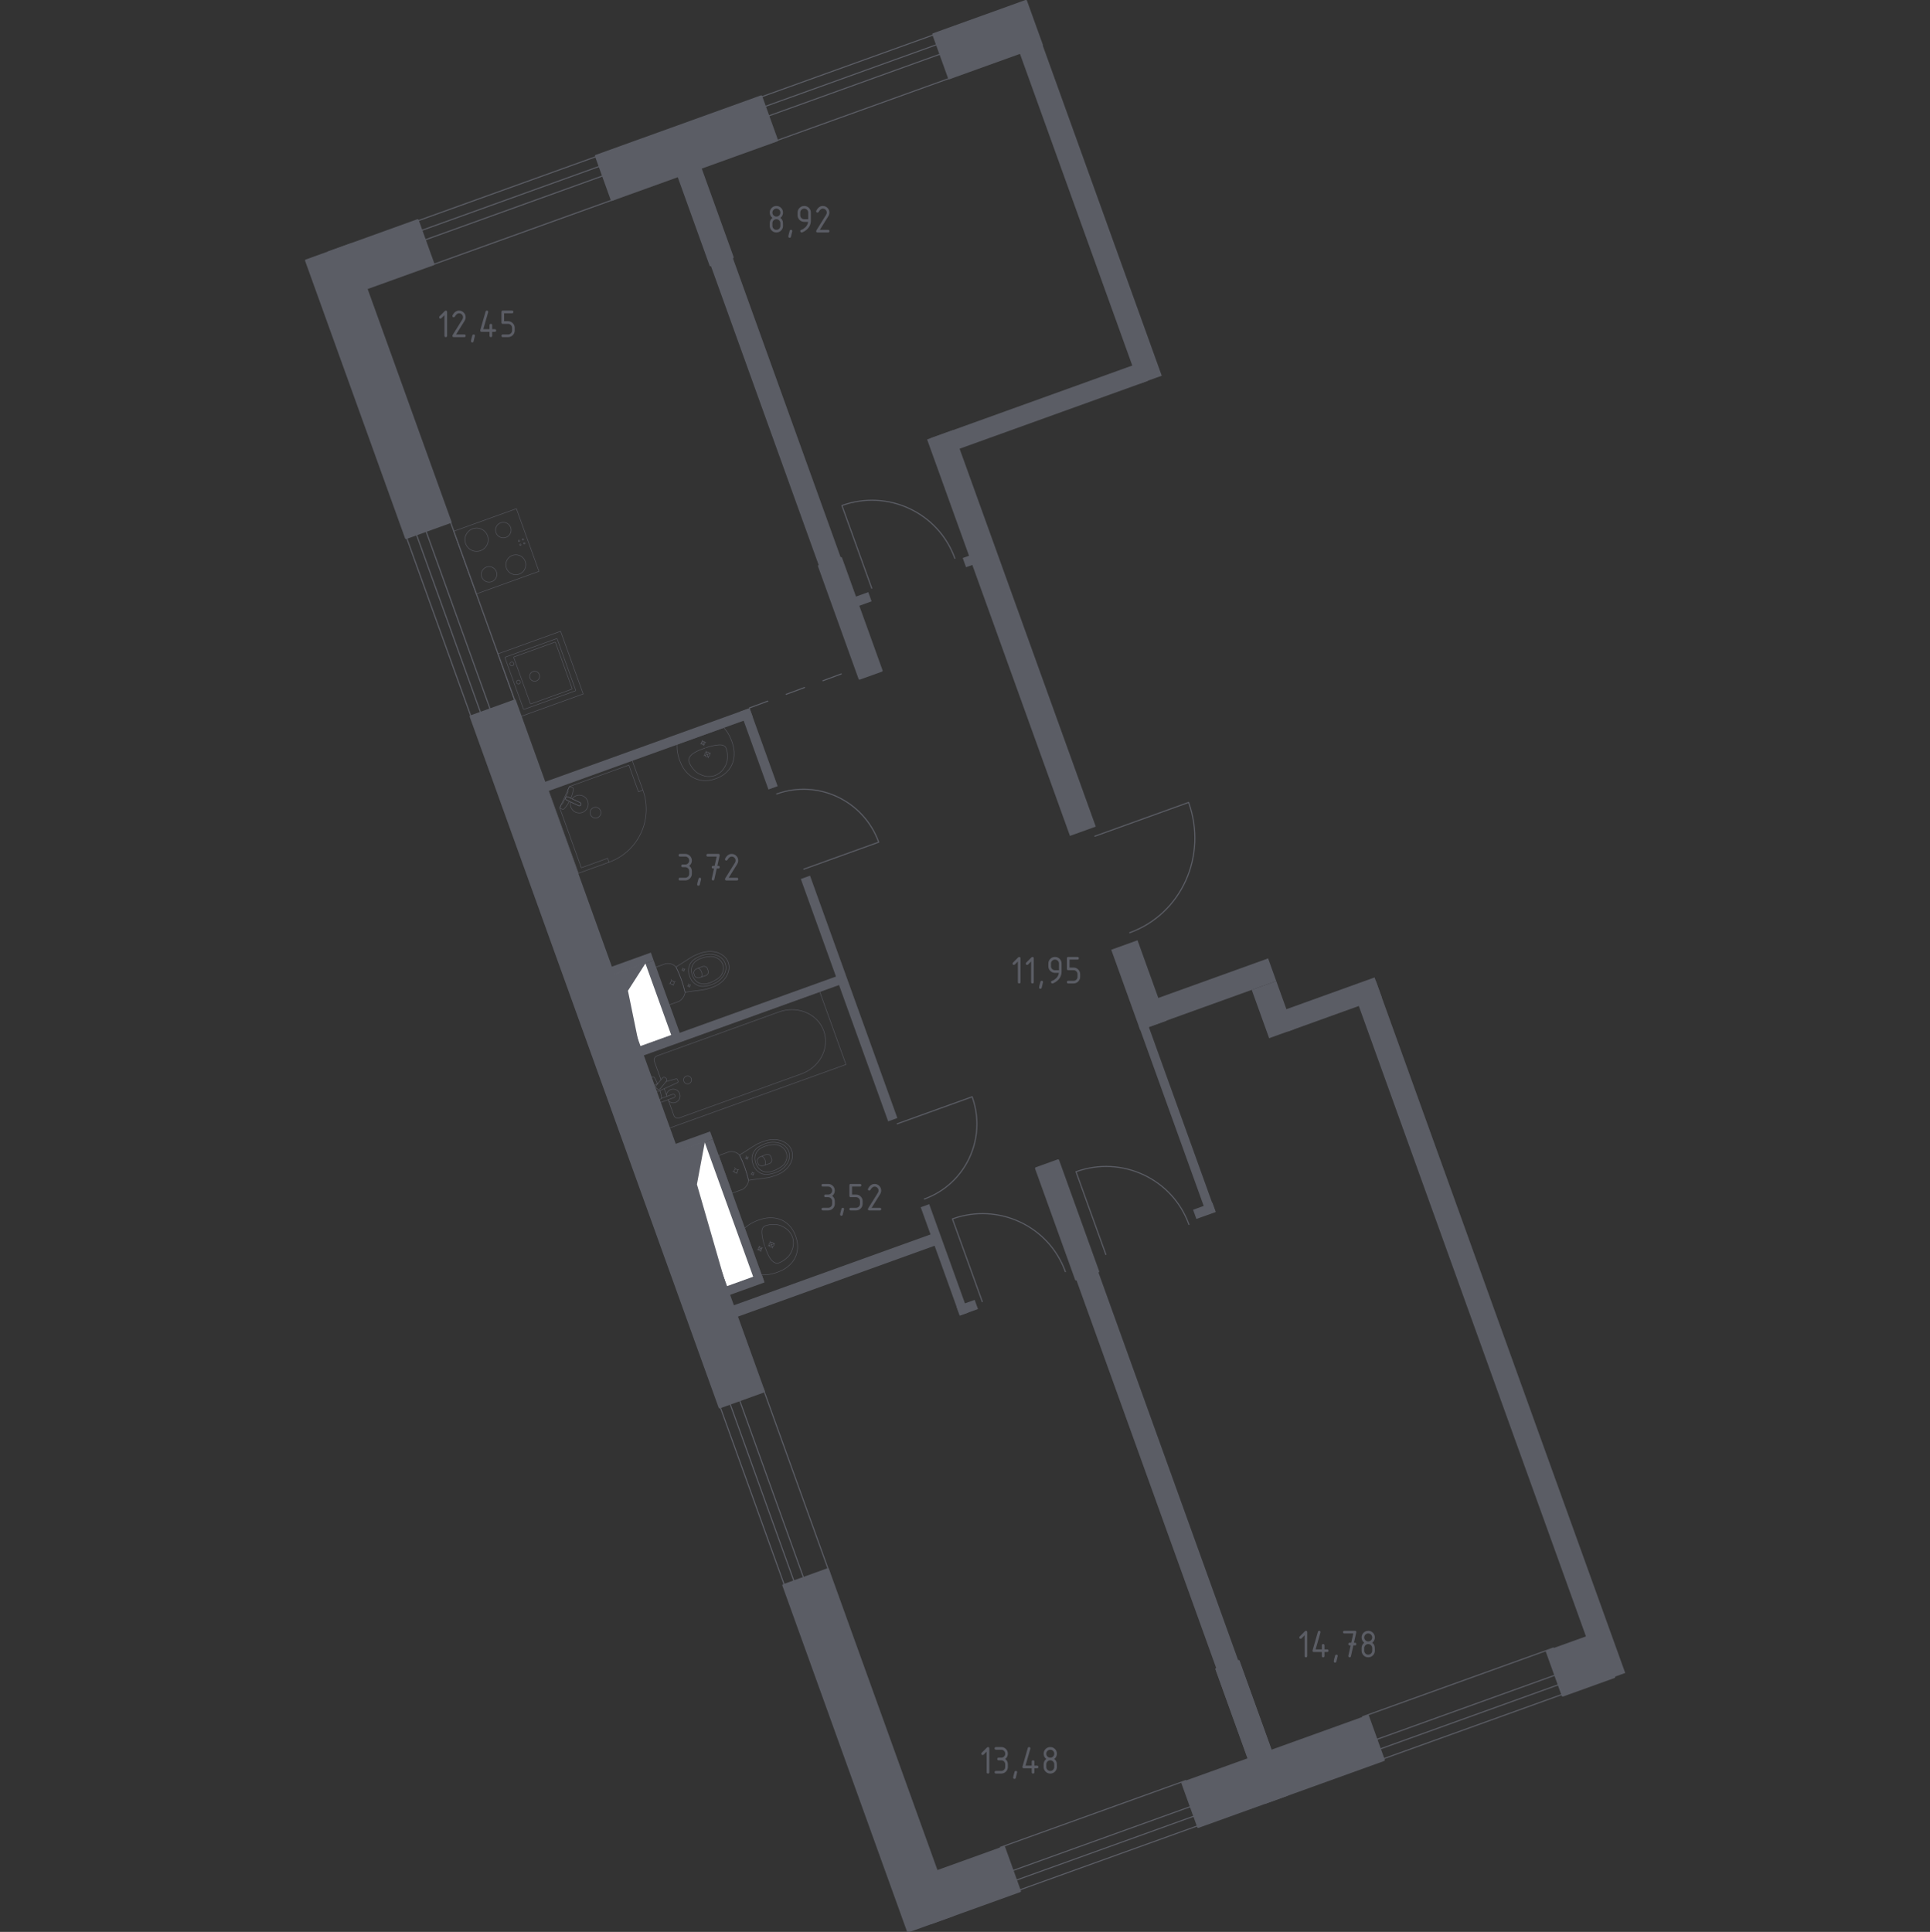 <?xml version="1.0" encoding="iso-8859-1"?>
<!-- Generator: Adobe Illustrator 27.0.0, SVG Export Plug-In . SVG Version: 6.00 Build 0)  -->
<svg version="1.1" xmlns="http://www.w3.org/2000/svg" xmlns:xlink="http://www.w3.org/1999/xlink" x="0px" y="0px"
	 viewBox="0 0 1000 1001.137" style="enable-background:new 0 0 1000 1001.137;" xml:space="preserve">
<rect x="0" y="0" width="1000" height="1001.137" fill="#333333" stroke="none"/>
<g id="&#x446;&#x432;&#x435;&#x442;_&#x43F;&#x43E;&#x43C;&#x435;&#x449;&#x435;&#x43D;&#x438;&#x439;">
</g>
<g id="&#x43E;&#x43A;&#x43D;&#x430;_x2C__&#x434;&#x432;&#x435;&#x440;&#x438;">
	<g>
		
			<rect x="517.677" y="939.912" transform="matrix(-0.941 0.339 -0.339 -0.941 1424.712 1644.418)" style="fill:none;stroke:#5B5D65;stroke-width:0.568;stroke-linecap:round;stroke-linejoin:round;stroke-miterlimit:10;" width="102.034" height="13.528"/>
		
			<rect x="522.668" y="957.839" transform="matrix(-0.941 0.339 -0.339 -0.941 1439.093 1669.597)" style="fill:none;stroke:#5B5D65;stroke-width:0.568;stroke-linecap:round;stroke-linejoin:round;stroke-miterlimit:10;" width="102.034" height="5.367"/>
	</g>
	<g>
		
			<rect x="354.919" y="762.674" transform="matrix(-0.339 -0.941 0.941 -0.339 -180.261 1412.239)" style="fill:none;stroke:#5B5D65;stroke-width:0.568;stroke-linecap:round;stroke-linejoin:round;stroke-miterlimit:10;" width="102.034" height="13.528"/>
		
			<rect x="341.073" y="771.745" transform="matrix(-0.339 -0.941 0.941 -0.339 -203.496 1405.896)" style="fill:none;stroke:#5B5D65;stroke-width:0.568;stroke-linecap:round;stroke-linejoin:round;stroke-miterlimit:10;" width="102.034" height="5.367"/>
	</g>
	<g>
		
			<rect x="192.871" y="313.079" transform="matrix(-0.339 -0.941 0.941 -0.339 25.698 657.74)" style="fill:none;stroke:#5B5D65;stroke-width:0.568;stroke-linecap:round;stroke-linejoin:round;stroke-miterlimit:10;" width="102.034" height="13.528"/>
		
			<rect x="179.025" y="322.15" transform="matrix(-0.339 -0.941 0.941 -0.339 2.462 651.397)" style="fill:none;stroke:#5B5D65;stroke-width:0.568;stroke-linecap:round;stroke-linejoin:round;stroke-miterlimit:10;" width="102.034" height="5.367"/>
	</g>
	<g>
		
			<rect x="705.288" y="871.737" transform="matrix(-0.941 0.339 -0.339 -0.941 1768.657 1447.972)" style="fill:none;stroke:#5B5D65;stroke-width:0.568;stroke-linecap:round;stroke-linejoin:round;stroke-miterlimit:10;" width="105.083" height="13.528"/>
		
			<rect x="710.278" y="889.664" transform="matrix(-0.941 0.339 -0.339 -0.941 1783.038 1473.15)" style="fill:none;stroke:#5B5D65;stroke-width:0.568;stroke-linecap:round;stroke-linejoin:round;stroke-miterlimit:10;" width="105.083" height="5.367"/>
	</g>
	<g>
		
			<rect x="216.977" y="107.393" transform="matrix(0.941 -0.339 0.339 0.941 -22.805 97.698)" style="fill:none;stroke:#5B5D65;stroke-width:0.568;stroke-linecap:round;stroke-linejoin:round;stroke-miterlimit:10;" width="102.396" height="13.431"/>
		
			<rect x="212.023" y="97.698" transform="matrix(0.941 -0.339 0.339 0.941 -18.437 95.204)" style="fill:none;stroke:#5B5D65;stroke-width:0.568;stroke-linecap:round;stroke-linejoin:round;stroke-miterlimit:10;" width="102.396" height="5.328"/>
	</g>
	<g>
		
			<rect x="391.08" y="44.542" transform="matrix(0.941 -0.339 0.339 0.941 8.823 153.012)" style="fill:none;stroke:#5B5D65;stroke-width:0.568;stroke-linecap:round;stroke-linejoin:round;stroke-miterlimit:10;" width="102.396" height="13.431"/>
		
			<rect x="386.125" y="34.847" transform="matrix(0.941 -0.339 0.339 0.941 13.191 150.518)" style="fill:none;stroke:#5B5D65;stroke-width:0.568;stroke-linecap:round;stroke-linejoin:round;stroke-miterlimit:10;" width="102.396" height="5.328"/>
	</g>
	<path style="fill:none;stroke:#5B5D65;stroke-width:0.568;stroke-linecap:round;stroke-linejoin:round;stroke-miterlimit:10;" d="
		M402.423,411.443c21.432-7.725,45.094,3.47,52.851,24.989l-38.802,13.987"/>
	<path style="fill:none;stroke:#5B5D65;stroke-width:0.568;stroke-linecap:round;stroke-linejoin:round;stroke-miterlimit:10;" d="
		M478.947,621.349c21.432-7.725,32.51-31.443,24.753-52.962l-38.802,13.986"/>
	<path style="fill:none;stroke:#5B5D65;stroke-width:0.568;stroke-linecap:round;stroke-linejoin:round;stroke-miterlimit:10;" d="
		M494.735,289.315c-8.535-23.678-34.738-35.917-58.512-27.348l15.452,42.869"/>
	<path style="fill:none;stroke:#5B5D65;stroke-width:0.568;stroke-linecap:round;stroke-linejoin:round;stroke-miterlimit:10;" d="
		M552.007,659.012c-8.535-23.678-34.738-35.917-58.512-27.347l15.452,42.869"/>
	<path style="fill:none;stroke:#5B5D65;stroke-width:0.568;stroke-linecap:round;stroke-linejoin:round;stroke-miterlimit:10;" d="
		M616.035,634.561c-8.535-23.678-34.738-35.917-58.512-27.347l15.452,42.869"/>
	<path style="fill:none;stroke:#5B5D65;stroke-width:0.568;stroke-linecap:round;stroke-linejoin:round;stroke-miterlimit:10;" d="
		M585.345,483.353c26.812-9.664,40.466-39.903,30.511-67.522l-48.543,17.497"/>
</g>
<g id="&#x43F;&#x435;&#x440;&#x435;&#x433;&#x43E;&#x440;&#x43E;&#x434;&#x43A;&#x438;">
	
		<rect x="593.578" y="654.404" transform="matrix(0.941 -0.339 0.339 0.941 -222.794 248.466)" style="fill:#5B5D65;" width="12.083" height="214.761"/>
	
		<rect x="587.161" y="508.664" transform="matrix(0.941 -0.339 0.339 0.941 -137.619 242.175)" style="fill:#5B5D65;" width="74.086" height="12.473"/>
	
		<rect x="765.063" y="499.24" transform="matrix(0.941 -0.339 0.339 0.941 -188.162 302.452)" style="fill:#5B5D65;" width="12.717" height="380.869"/>
	
		<rect x="375.251" y="657.587" transform="matrix(0.941 -0.339 0.339 0.941 -198.423 185.786)" style="fill:#5B5D65;" width="114.374" height="6.237"/>
	
		<rect x="486.979" y="622.854" transform="matrix(0.941 -0.339 0.339 0.941 -192.336 204.599)" style="fill-rule:evenodd;clip-rule:evenodd;fill:#5B5D65;" width="4.677" height="59.676"/>
	
		<rect x="437.351" y="450.54" transform="matrix(0.941 -0.339 0.339 0.941 -149.346 179.813)" style="fill-rule:evenodd;clip-rule:evenodd;fill:#5B5D65;" width="5.067" height="133.475"/>
	
		<rect x="390.67" y="366.461" transform="matrix(0.941 -0.339 0.339 0.941 -108.252 156.32)" style="fill-rule:evenodd;clip-rule:evenodd;fill:#5B5D65;" width="5.067" height="42.952"/>
	
		<rect x="328.957" y="523.558" transform="matrix(0.941 -0.339 0.339 0.941 -155.55 161.544)" style="fill:#5B5D65;" width="111.093" height="4.677"/>
	
		<rect x="480.463" y="207.013" transform="matrix(0.941 -0.339 0.339 0.941 -40.036 195.12)" style="fill-rule:evenodd;clip-rule:evenodd;fill:#5B5D65;" width="115.76" height="10.23"/>
	
		<rect x="441.593" y="308.174" transform="matrix(0.941 -0.339 0.339 0.941 -78.92 169.739)" style="fill-rule:evenodd;clip-rule:evenodd;fill:#5B5D65;" width="9.354" height="5.067"/>
	
		<rect x="499.433" y="288.047" transform="matrix(0.941 -0.339 0.339 0.941 -68.794 187.433)" style="fill-rule:evenodd;clip-rule:evenodd;fill:#5B5D65;" width="5.067" height="5.067"/>
	
		<rect x="277.08" y="386.296" transform="matrix(0.941 -0.339 0.339 0.941 -112.013 136.579)" style="fill-rule:evenodd;clip-rule:evenodd;fill:#5B5D65;" width="115.501" height="5.067"/>
	
		<rect x="558.726" y="19.938" transform="matrix(0.941 -0.339 0.339 0.941 -4.175 198.176)" style="fill:#5B5D65;" width="12.574" height="182.194"/>
	
		<rect x="395.853" y="130.418" transform="matrix(0.941 -0.339 0.339 0.941 -48.499 148.917)" style="fill:#5B5D65;" width="12.083" height="165.65"/>
	
		<rect x="516.859" y="218.75" transform="matrix(0.941 -0.339 0.339 0.941 -80.152 197.105)" style="fill:#5B5D65;" width="14.208" height="218.334"/>
	
		<rect x="607.49" y="527.649" transform="matrix(0.941 -0.339 0.339 0.941 -160.424 241.136)" style="fill:#5B5D65;" width="4.677" height="103.985"/>
	
		<rect x="496.079" y="674.937" transform="matrix(0.941 -0.339 0.339 0.941 -200.041 210.061)" style="fill-rule:evenodd;clip-rule:evenodd;fill:#5B5D65;" width="10.03" height="5.067"/>
	
		<rect x="349.712" y="589.335" transform="matrix(0.941 -0.339 0.339 0.941 -179.273 156.936)" style="fill:#5B5D65;" width="19.488" height="4.288"/>
	
		<rect x="375.427" y="663.703" transform="matrix(0.941 -0.339 0.339 0.941 -202.936 170.242)" style="fill:#5B5D65;" width="20.546" height="4.288"/>
	
		<rect x="315.651" y="497.264" transform="matrix(0.941 -0.339 0.339 0.941 -149.967 140.518)" style="fill:#5B5D65;" width="22.946" height="4.287"/>
	
		<rect x="652.566" y="509.708" transform="matrix(0.941 -0.339 0.339 0.941 -138.289 254.565)" style="fill:#5B5D65;" width="13.513" height="26.611"/>
	
		<rect x="582.762" y="488.229" transform="matrix(0.941 -0.339 0.339 0.941 -138.116 230.309)" style="fill:#5B5D65;" width="14.471" height="44.323"/>
	
		<rect x="378.422" y="588.607" transform="matrix(0.941 -0.339 0.339 0.941 -190.281 166.236)" style="fill:#5B5D65;" width="4.288" height="78.048"/>
	
		<rect x="341.405" y="497.051" transform="matrix(0.941 -0.339 0.339 0.941 -155.116 147.157)" style="fill:#5B5D65;" width="4.288" height="40.822"/>
	
		<rect x="663.581" y="514.801" transform="matrix(0.941 -0.339 0.339 0.941 -135.604 264.659)" style="fill:#5B5D65;" width="51.938" height="11.148"/>
	
		<rect x="618.63" y="624.747" transform="matrix(0.941 -0.339 0.339 0.941 -175.741 248.75)" style="fill:#5B5D65;" width="10.659" height="5.067"/>
</g>
<g id="&#x448;&#x430;&#x445;&#x442;&#x44B;">
	<g>
		
			<polyline style="fill:#FFFFFF;stroke:#5B5D65;stroke-width:0.568;stroke-linecap:round;stroke-linejoin:round;stroke-miterlimit:10;" points="
			376.433,666.908 390.609,661.798 365.264,591.486 351.089,596.595 376.433,666.908 		"/>
		<polygon style="fill:#5B5D65;" points="351.089,596.595 376.434,666.908 361.099,613.762 365.264,591.486 		"/>
	</g>
	<g>
		
			<polyline style="fill:#FFFFFF;stroke:#5B5D65;stroke-width:0.568;stroke-linecap:round;stroke-linejoin:round;stroke-miterlimit:10;" points="
			331.345,542.575 348.14,536.521 334.611,498.988 317.816,505.041 331.345,542.575 		"/>
		<polygon style="fill:#5B5D65;" points="317.816,505.041 331.345,542.575 325.361,513.411 334.611,498.988 		"/>
	</g>
</g>
<g id="&#x43F;&#x443;&#x43D;&#x43A;&#x442;&#x438;&#x440;">
	
		<line style="fill:none;stroke:#5B5D65;stroke-width:0.568;stroke-linecap:round;stroke-linejoin:round;stroke-miterlimit:10;stroke-dasharray:10.149,10.149,0,0,0,0;" x1="388.301" y1="366.863" x2="443.482" y2="346.435"/>
</g>
<g id="&#x43C;&#x435;&#x431;&#x435;&#x43B;&#x44C;_x2C__&#x441;&#x430;&#x43D;&#x442;&#x435;&#x445;&#x43D;&#x438;&#x43A;&#x430;">
	<g>
		
			<rect x="239.81" y="268.471" transform="matrix(-0.339 -0.941 0.941 -0.339 75.44 624.463)" style="opacity:0.8;fill:none;stroke:#5B5D65;stroke-width:0.284;stroke-linecap:round;stroke-linejoin:round;stroke-miterlimit:10;" width="34.522" height="34.522"/>
		<g>
			
				<circle style="opacity:0.8;fill:none;stroke:#5B5D65;stroke-width:0.284;stroke-linecap:round;stroke-linejoin:round;stroke-miterlimit:10;" cx="246.94" cy="279.689" r="6.041"/>
		</g>
		<g>
			
				<circle style="opacity:0.8;fill:none;stroke:#5B5D65;stroke-width:0.284;stroke-linecap:round;stroke-linejoin:round;stroke-miterlimit:10;" cx="267.269" cy="292.668" r="5.178"/>
		</g>
		<g>
			
				<circle style="opacity:0.8;fill:none;stroke:#5B5D65;stroke-width:0.284;stroke-linecap:round;stroke-linejoin:round;stroke-miterlimit:10;" cx="253.418" cy="297.66" r="4.028"/>
		</g>
		<g>
			
				<circle style="opacity:0.8;fill:none;stroke:#5B5D65;stroke-width:0.284;stroke-linecap:round;stroke-linejoin:round;stroke-miterlimit:10;" cx="260.791" cy="274.697" r="4.028"/>
		</g>
		
			<circle style="opacity:0.8;fill:none;stroke:#5B5D65;stroke-width:0.284;stroke-linecap:round;stroke-linejoin:round;stroke-miterlimit:10;" cx="271.662" cy="281.575" r="0.389"/>
		
			<circle style="opacity:0.8;fill:none;stroke:#5B5D65;stroke-width:0.284;stroke-linecap:round;stroke-linejoin:round;stroke-miterlimit:10;" cx="270.931" cy="279.547" r="0.389"/>
		
			<circle style="opacity:0.8;fill:none;stroke:#5B5D65;stroke-width:0.284;stroke-linecap:round;stroke-linejoin:round;stroke-miterlimit:10;" cx="268.903" cy="280.278" r="0.389"/>
		
			<circle style="opacity:0.8;fill:none;stroke:#5B5D65;stroke-width:0.284;stroke-linecap:round;stroke-linejoin:round;stroke-miterlimit:10;" cx="269.634" cy="282.306" r="0.389"/>
	</g>
	<g>
		
			<rect x="262.713" y="332.011" transform="matrix(-0.339 -0.941 0.941 -0.339 46.335 731.096)" style="opacity:0.8;fill:none;stroke:#5B5D65;stroke-width:0.284;stroke-linecap:round;stroke-linejoin:round;stroke-miterlimit:10;" width="34.522" height="34.522"/>
		
			<ellipse transform="matrix(0.941 -0.339 0.339 0.941 -102.385 114.682)" style="opacity:0.8;fill:none;stroke:#5B5D65;stroke-width:0.284;stroke-linecap:round;stroke-linejoin:round;stroke-miterlimit:10;" cx="276.983" cy="350.327" rx="2.59" ry="2.589"/>
		
			<ellipse transform="matrix(0.941 -0.339 0.339 0.941 -103.906 112.018)" style="opacity:0.8;fill:none;stroke:#5B5D65;stroke-width:0.284;stroke-linecap:round;stroke-linejoin:round;stroke-miterlimit:10;" cx="268.6" cy="353.349" rx="1.007" ry="1.007"/>
		
			<ellipse transform="matrix(0.941 -0.339 0.339 0.941 -100.913 110.308)" style="opacity:0.8;fill:none;stroke:#5B5D65;stroke-width:0.284;stroke-linecap:round;stroke-linejoin:round;stroke-miterlimit:10;" cx="265.204" cy="343.928" rx="1.007" ry="1.007"/>
		
			<path style="opacity:0.8;fill:none;stroke:#5B5D65;stroke-width:0.284;stroke-linecap:round;stroke-linejoin:round;stroke-miterlimit:10;" d="
			M288.725,331.133l9.56,26.522c0.054,0.149-0.024,0.315-0.173,0.368l-26.522,9.56c-0.149,0.054-0.315-0.024-0.368-0.173
			l-9.56-26.522c-0.054-0.149,0.024-0.315,0.173-0.368l26.522-9.56C288.506,330.907,288.672,330.985,288.725,331.133z"/>
		
			<path style="opacity:0.8;fill:none;stroke:#5B5D65;stroke-width:0.284;stroke-linecap:round;stroke-linejoin:round;stroke-miterlimit:10;" d="
			M287.853,332.963l8.585,23.816c0.054,0.149-0.024,0.315-0.173,0.368l-21.109,7.609c-0.149,0.054-0.315-0.024-0.368-0.173
			l-8.585-23.816c-0.054-0.149,0.024-0.315,0.173-0.368l21.109-7.609C287.633,332.736,287.799,332.814,287.853,332.963z"/>
	</g>
	<g>
		
			<line style="opacity:0.8;fill:none;stroke:#5B5D65;stroke-width:0.284;stroke-linecap:round;stroke-linejoin:round;stroke-miterlimit:10;" x1="344.146" y1="564.182" x2="345.571" y2="568.134"/>
		
			<path style="opacity:0.8;fill:none;stroke:#5B5D65;stroke-width:0.284;stroke-linecap:round;stroke-linejoin:round;stroke-miterlimit:10;" d="
			M346.202,569.885l2.944,8.167c0.402,1.115,1.703,1.665,2.904,1.232l63.193-22.778c4.311-1.554,7.938-4.542,10.163-8.375
			c5.28-9.103,1.304-20.132-8.568-23.771c-4.161-1.536-8.86-1.523-13.171,0.031l-63.193,22.778c-1.201,0.433-1.851,1.69-1.449,2.805
			l3.447,9.563"/>
		
			<rect x="336.536" y="528.965" transform="matrix(0.941 -0.339 0.339 0.941 -163.363 163.238)" style="opacity:0.8;fill:none;stroke:#5B5D65;stroke-width:0.284;stroke-linecap:round;stroke-linejoin:round;stroke-miterlimit:10;" width="97.811" height="40.275"/>
		
			<path style="opacity:0.8;fill:none;stroke:#5B5D65;stroke-width:0.284;stroke-linecap:round;stroke-linejoin:round;stroke-miterlimit:10;" d="
			M358.188,558.927c0.386,1.071-0.168,2.251-1.24,2.637c-1.069,0.385-2.251-0.168-2.637-1.24c-0.386-1.071,0.17-2.253,1.239-2.639
			C356.622,557.3,357.802,557.856,358.188,558.927z"/>
		
			<path style="opacity:0.8;fill:none;stroke:#5B5D65;stroke-width:0.284;stroke-linecap:round;stroke-linejoin:round;stroke-miterlimit:10;" d="
			M340.921,569.81l0.631,1.751l2.853-1.028l0.195-0.07l4.508-1.625c0,0,0.916-0.367,0.613-1.209s-1.244-0.542-1.244-0.542
			l-4.508,1.625l-0.195,0.07l-1.053,0.379"/>
		
			<path style="opacity:0.8;fill:none;stroke:#5B5D65;stroke-width:0.284;stroke-linecap:round;stroke-linejoin:round;stroke-miterlimit:10;" d="
			M340.752,561.65l-0.585,0.158c-0.927,0.252-1.537,1.238-1.295,2.273c0.016,0.07,0.036,0.136,0.061,0.205
			c0.024,0.067,0.052,0.132,0.084,0.196c0.474,0.951,1.572,1.321,2.448,0.926l9.493-4.334c0.311-0.112,0.463-0.482,0.338-0.827
			l-0.265-0.735c-0.125-0.347-0.476-0.532-0.788-0.419l-5.104,1.376"/>
		
			<path style="opacity:0.8;fill:none;stroke:#5B5D65;stroke-width:0.284;stroke-linecap:round;stroke-linejoin:round;stroke-miterlimit:10;" d="
			M344.791,558.507l0.277,0.224c0.49,0.402,0.567,1.129,0.165,1.619l-3.073,3.781c-0.399,0.491-1.127,0.566-1.62,0.17l-0.277-0.23
			c-0.49-0.395-0.563-1.126-0.166-1.616l3.076-3.78C343.572,558.183,344.299,558.106,344.791,558.507z"/>
		
			<path style="opacity:0.8;fill:none;stroke:#5B5D65;stroke-width:0.284;stroke-linecap:round;stroke-linejoin:round;stroke-miterlimit:10;" d="
			M340.69,561.729c-0.572-1.354-1.36-3.096-1.777-3.489c-0.583-0.545-1.427,0.094-1.427,0.094l-0.607,0.219l4.131,11.46l0.607-0.219
			c0,0,1.057-0.049,1.158-0.84c0.07-0.559-0.421-2.361-0.84-3.762"/>
		
			<path style="opacity:0.8;fill:none;stroke:#5B5D65;stroke-width:0.284;stroke-linecap:round;stroke-linejoin:round;stroke-miterlimit:10;" d="
			M346.474,570.641c0.941,0.817,2.285,1.114,3.539,0.661c1.848-0.666,2.808-2.703,2.141-4.552c-0.666-1.848-2.705-2.805-4.553-2.139
			c-1.255,0.452-2.1,1.538-2.303,2.767"/>
	</g>
	<g>
		
			<ellipse transform="matrix(0.941 -0.339 0.339 0.941 -183.121 165.22)" style="opacity:0.8;fill:none;stroke:#5B5D65;stroke-width:0.284;stroke-linecap:round;stroke-linejoin:round;stroke-miterlimit:10;" cx="381.236" cy="606.631" rx="0.945" ry="0.948"/>
		
			<line style="opacity:0.8;fill:none;stroke:#5B5D65;stroke-width:0.284;stroke-linecap:round;stroke-linejoin:round;stroke-miterlimit:10;" x1="381.797" y1="608.189" x2="381.557" y2="607.523"/>
		
			<line style="opacity:0.8;fill:none;stroke:#5B5D65;stroke-width:0.284;stroke-linecap:round;stroke-linejoin:round;stroke-miterlimit:10;" x1="380.914" y1="605.74" x2="380.674" y2="605.074"/>
		
			<line style="opacity:0.8;fill:none;stroke:#5B5D65;stroke-width:0.284;stroke-linecap:round;stroke-linejoin:round;stroke-miterlimit:10;" x1="382.789" y1="606.072" x2="382.125" y2="606.311"/>
		
			<line style="opacity:0.8;fill:none;stroke:#5B5D65;stroke-width:0.284;stroke-linecap:round;stroke-linejoin:round;stroke-miterlimit:10;" x1="380.346" y1="606.952" x2="379.682" y2="607.191"/>
		
			<line style="opacity:0.8;fill:none;stroke:#5B5D65;stroke-width:0.284;stroke-linecap:round;stroke-linejoin:round;stroke-miterlimit:10;" x1="390.235" y1="608.992" x2="390.106" y2="608.633"/>
		
			<line style="opacity:0.8;fill:none;stroke:#5B5D65;stroke-width:0.284;stroke-linecap:round;stroke-linejoin:round;stroke-miterlimit:10;" x1="389.759" y1="607.671" x2="389.63" y2="607.312"/>
		
			<line style="opacity:0.8;fill:none;stroke:#5B5D65;stroke-width:0.284;stroke-linecap:round;stroke-linejoin:round;stroke-miterlimit:10;" x1="390.77" y1="607.85" x2="390.412" y2="607.979"/>
		
			<line style="opacity:0.8;fill:none;stroke:#5B5D65;stroke-width:0.284;stroke-linecap:round;stroke-linejoin:round;stroke-miterlimit:10;" x1="389.453" y1="608.325" x2="389.095" y2="608.454"/>
		
			<ellipse transform="matrix(0.941 -0.339 0.339 0.941 -183.121 168.259)" style="opacity:0.8;fill:none;stroke:#5B5D65;stroke-width:0.284;stroke-linecap:round;stroke-linejoin:round;stroke-miterlimit:10;" cx="389.933" cy="608.152" rx="0.51" ry="0.511"/>
		
			<ellipse transform="matrix(0.941 -0.339 0.339 0.941 -180.503 166.763)" style="opacity:0.8;fill:none;stroke:#5B5D65;stroke-width:0.284;stroke-linecap:round;stroke-linejoin:round;stroke-miterlimit:10;" cx="386.962" cy="599.912" rx="0.51" ry="0.511"/>
		
			<line style="opacity:0.8;fill:none;stroke:#5B5D65;stroke-width:0.284;stroke-linecap:round;stroke-linejoin:round;stroke-miterlimit:10;" x1="387.265" y1="600.752" x2="387.136" y2="600.393"/>
		
			<line style="opacity:0.8;fill:none;stroke:#5B5D65;stroke-width:0.284;stroke-linecap:round;stroke-linejoin:round;stroke-miterlimit:10;" x1="386.789" y1="599.431" x2="386.66" y2="599.072"/>
		
			<line style="opacity:0.8;fill:none;stroke:#5B5D65;stroke-width:0.284;stroke-linecap:round;stroke-linejoin:round;stroke-miterlimit:10;" x1="387.8" y1="599.61" x2="387.442" y2="599.739"/>
		
			<line style="opacity:0.8;fill:none;stroke:#5B5D65;stroke-width:0.284;stroke-linecap:round;stroke-linejoin:round;stroke-miterlimit:10;" x1="386.483" y1="600.085" x2="386.124" y2="600.214"/>
		
			<path style="opacity:0.8;fill:none;stroke:#5B5D65;stroke-width:0.284;stroke-linecap:round;stroke-linejoin:round;stroke-miterlimit:10;" d="
			M392.99,592.559c-0.363,0.158-0.657,0.297-0.85,0.39c-3.421,1.968-5.583,3.635-9.004,5.603c0.937,1.884,1.878,4.023,2.738,6.408
			c0.864,2.395,1.506,4.65,1.989,6.705c3.89-0.667,6.609-0.787,10.499-1.455c0.208-0.052,0.523-0.133,0.903-0.242
			c2.243-0.646,6.022-1.734,8.702-4.737c0.432-0.484,1.299-1.473,1.921-2.987c0.373-0.907,1.314-3.3,0.346-5.991
			c-0.008-0.022-0.018-0.043-0.026-0.065c-0.008-0.022-0.013-0.044-0.021-0.066c-0.971-2.69-3.222-3.932-4.088-4.392
			c-1.446-0.769-2.743-0.977-3.385-1.074C398.733,590.052,395.129,591.625,392.99,592.559z"/>
		
			<path style="opacity:0.8;fill:none;stroke:#5B5D65;stroke-width:0.284;stroke-linecap:round;stroke-linejoin:round;stroke-miterlimit:10;" d="
			M394.114,593.762c-1.044,0.55-2.207,1.178-3.158,2.498c-1.173,1.628-1.289,3.288-1.32,3.826c-0.084,1.468,0.307,2.552,0.58,3.308
			c0.273,0.756,0.663,1.84,1.664,2.917c0.367,0.395,1.516,1.599,3.458,2.104c1.574,0.41,2.871,0.152,4.025-0.091
			c1.471-0.31,5.318-1.119,7.838-4.459c0.628-0.832,1.946-2.604,1.867-5.066c-0.016-0.51-0.132-2.255-1.404-3.895
			c-1.51-1.946-3.656-2.469-4.67-2.709C398.923,591.231,395.444,593.062,394.114,593.762z"/>
		
			<path style="opacity:0.8;fill:none;stroke:#5B5D65;stroke-width:0.284;stroke-linecap:round;stroke-linejoin:round;stroke-miterlimit:10;" d="
			M391.667,597.768c-1.064,2.313-0.255,4.536-0.04,5.118c0.206,0.586,1.002,2.813,3.297,3.915c2.03,0.975,4.187,0.567,5.802-0.027
			c0.999-0.368,1.734-0.725,2.317-1.06c1.441-0.826,2.888-1.656,3.809-3.26c0.729-1.269,1.26-3.249,0.512-5.258
			c-0.884-2.376-3.018-3.343-3.739-3.619c-1.807-0.692-3.518-0.405-5.013-0.154c-0.606,0.102-1.426,0.297-2.46,0.662
			C394.529,594.66,392.608,595.722,391.667,597.768z"/>
		
			<path style="opacity:0.8;fill:none;stroke:#5B5D65;stroke-width:0.284;stroke-linecap:round;stroke-linejoin:round;stroke-miterlimit:10;" d="
			M393.362,599.716c-0.23,0.186-0.591,0.53-0.847,1.054c-0.143,0.294-0.214,0.563-0.25,0.773c0.001,0.004,0.002,0.007,0.004,0.01
			c0.328,0.909,0.377,1.047,0.703,1.949c0.001,0.004,0.002,0.006,0.004,0.01c0.162,0.138,0.388,0.301,0.686,0.435
			c0.532,0.241,1.029,0.275,1.325,0.272c1.222-0.404,2.444-0.809,3.666-1.213c0.16-0.068,0.751-0.343,1.087-0.992
			c0.262-0.506,0.226-0.967,0.201-1.149c-0.208-0.576-0.415-1.152-0.623-1.728c-0.097-0.156-0.363-0.533-0.888-0.756
			c-0.673-0.286-1.304-0.12-1.47-0.071C395.76,598.779,394.561,599.247,393.362,599.716z"/>
		
			<path style="opacity:0.8;fill:none;stroke:#5B5D65;stroke-width:0.284;stroke-linecap:round;stroke-linejoin:round;stroke-miterlimit:10;" d="
			M394.777,599.158c0.314,0.197,1.188,0.804,1.621,1.975c0.446,1.206,0.148,2.265,0.033,2.613"/>
		
			<path style="opacity:0.8;fill:none;stroke:#5B5D65;stroke-width:0.284;stroke-linecap:round;stroke-linejoin:round;stroke-miterlimit:10;" d="
			M372.491,599.287l6.697,18.579c0.09,0.25,0.38,0.375,0.648,0.279c0,0,4.5-1.622,4.981-1.795c0.243-0.152,0.553-0.367,0.884-0.656
			c0.331-0.289,0.683-0.653,1.009-1.104c0.43-0.594,0.701-1.181,0.873-1.691c0.172-0.51,0.245-0.944,0.279-1.234
			c-0.241-1.028-0.523-2.105-0.852-3.225c-0.329-1.12-0.706-2.283-1.137-3.48c-0.43-1.192-0.88-2.323-1.34-3.392
			s-0.929-2.074-1.398-3.016c-0.17-0.184-0.443-0.454-0.827-0.729c-0.384-0.275-0.88-0.556-1.496-0.761
			c-0.665-0.222-1.289-0.295-1.813-0.302c-0.524-0.006-0.946,0.055-1.208,0.104c-0.549,0.198-4.981,1.795-4.981,1.795
			C372.544,598.755,372.401,599.036,372.491,599.287z"/>
	</g>
	<g>
		
			<ellipse transform="matrix(0.941 -0.339 0.339 0.941 -152.018 148.286)" style="opacity:0.8;fill:none;stroke:#5B5D65;stroke-width:0.284;stroke-linecap:round;stroke-linejoin:round;stroke-miterlimit:10;" cx="348.329" cy="509.16" rx="0.945" ry="0.948"/>
		
			<line style="opacity:0.8;fill:none;stroke:#5B5D65;stroke-width:0.284;stroke-linecap:round;stroke-linejoin:round;stroke-miterlimit:10;" x1="348.891" y1="510.717" x2="348.651" y2="510.051"/>
		
			<line style="opacity:0.8;fill:none;stroke:#5B5D65;stroke-width:0.284;stroke-linecap:round;stroke-linejoin:round;stroke-miterlimit:10;" x1="348.008" y1="508.268" x2="347.768" y2="507.602"/>
		
			<line style="opacity:0.8;fill:none;stroke:#5B5D65;stroke-width:0.284;stroke-linecap:round;stroke-linejoin:round;stroke-miterlimit:10;" x1="349.883" y1="508.6" x2="349.219" y2="508.839"/>
		
			<line style="opacity:0.8;fill:none;stroke:#5B5D65;stroke-width:0.284;stroke-linecap:round;stroke-linejoin:round;stroke-miterlimit:10;" x1="347.44" y1="509.48" x2="346.776" y2="509.72"/>
		
			<line style="opacity:0.8;fill:none;stroke:#5B5D65;stroke-width:0.284;stroke-linecap:round;stroke-linejoin:round;stroke-miterlimit:10;" x1="357.329" y1="511.52" x2="357.2" y2="511.161"/>
		
			<line style="opacity:0.8;fill:none;stroke:#5B5D65;stroke-width:0.284;stroke-linecap:round;stroke-linejoin:round;stroke-miterlimit:10;" x1="356.853" y1="510.199" x2="356.724" y2="509.84"/>
		
			<line style="opacity:0.8;fill:none;stroke:#5B5D65;stroke-width:0.284;stroke-linecap:round;stroke-linejoin:round;stroke-miterlimit:10;" x1="357.864" y1="510.378" x2="357.506" y2="510.507"/>
		
			<line style="opacity:0.8;fill:none;stroke:#5B5D65;stroke-width:0.284;stroke-linecap:round;stroke-linejoin:round;stroke-miterlimit:10;" x1="356.547" y1="510.853" x2="356.189" y2="510.982"/>
		
			<ellipse transform="matrix(0.941 -0.339 0.339 0.941 -152.018 151.325)" style="opacity:0.8;fill:none;stroke:#5B5D65;stroke-width:0.284;stroke-linecap:round;stroke-linejoin:round;stroke-miterlimit:10;" cx="357.026" cy="510.68" rx="0.51" ry="0.511"/>
		
			<ellipse transform="matrix(0.941 -0.339 0.339 0.941 -149.4 149.83)" style="opacity:0.8;fill:none;stroke:#5B5D65;stroke-width:0.284;stroke-linecap:round;stroke-linejoin:round;stroke-miterlimit:10;" cx="354.056" cy="502.44" rx="0.51" ry="0.511"/>
		
			<line style="opacity:0.8;fill:none;stroke:#5B5D65;stroke-width:0.284;stroke-linecap:round;stroke-linejoin:round;stroke-miterlimit:10;" x1="354.359" y1="503.28" x2="354.23" y2="502.921"/>
		
			<line style="opacity:0.8;fill:none;stroke:#5B5D65;stroke-width:0.284;stroke-linecap:round;stroke-linejoin:round;stroke-miterlimit:10;" x1="353.883" y1="501.959" x2="353.753" y2="501.6"/>
		
			<line style="opacity:0.8;fill:none;stroke:#5B5D65;stroke-width:0.284;stroke-linecap:round;stroke-linejoin:round;stroke-miterlimit:10;" x1="354.894" y1="502.138" x2="354.536" y2="502.267"/>
		
			<line style="opacity:0.8;fill:none;stroke:#5B5D65;stroke-width:0.284;stroke-linecap:round;stroke-linejoin:round;stroke-miterlimit:10;" x1="353.577" y1="502.613" x2="353.218" y2="502.742"/>
		
			<path style="opacity:0.8;fill:none;stroke:#5B5D65;stroke-width:0.284;stroke-linecap:round;stroke-linejoin:round;stroke-miterlimit:10;" d="
			M360.083,495.088c-0.363,0.158-0.657,0.297-0.85,0.39c-3.421,1.968-5.583,3.635-9.004,5.603c0.937,1.884,1.878,4.023,2.738,6.408
			c0.864,2.395,1.506,4.65,1.989,6.705c3.89-0.667,6.609-0.787,10.499-1.455c0.208-0.052,0.523-0.133,0.903-0.242
			c2.243-0.646,6.022-1.734,8.702-4.737c0.432-0.484,1.299-1.473,1.921-2.987c0.373-0.907,1.314-3.3,0.346-5.991
			c-0.008-0.022-0.018-0.043-0.026-0.065c-0.008-0.022-0.013-0.044-0.021-0.066c-0.971-2.69-3.222-3.932-4.088-4.392
			c-1.446-0.769-2.743-0.977-3.385-1.074C365.827,492.58,362.223,494.154,360.083,495.088z"/>
		
			<path style="opacity:0.8;fill:none;stroke:#5B5D65;stroke-width:0.284;stroke-linecap:round;stroke-linejoin:round;stroke-miterlimit:10;" d="
			M361.208,496.29c-1.044,0.55-2.207,1.178-3.158,2.498c-1.173,1.628-1.289,3.288-1.32,3.826c-0.084,1.468,0.307,2.552,0.58,3.308
			c0.273,0.756,0.663,1.84,1.664,2.917c0.367,0.395,1.516,1.599,3.458,2.104c1.574,0.41,2.871,0.152,4.025-0.091
			c1.471-0.31,5.318-1.119,7.838-4.459c0.628-0.832,1.946-2.604,1.867-5.066c-0.016-0.51-0.132-2.255-1.404-3.895
			c-1.51-1.946-3.656-2.469-4.67-2.709C366.017,493.759,362.538,495.59,361.208,496.29z"/>
		
			<path style="opacity:0.8;fill:none;stroke:#5B5D65;stroke-width:0.284;stroke-linecap:round;stroke-linejoin:round;stroke-miterlimit:10;" d="
			M358.761,500.296c-1.064,2.313-0.255,4.536-0.04,5.118c0.206,0.585,1.002,2.813,3.297,3.915c2.03,0.975,4.187,0.567,5.802-0.027
			c0.999-0.368,1.734-0.725,2.317-1.06c1.441-0.826,2.888-1.656,3.809-3.26c0.729-1.269,1.26-3.249,0.512-5.258
			c-0.884-2.376-3.018-3.343-3.739-3.619c-1.807-0.692-3.518-0.405-5.013-0.154c-0.606,0.102-1.426,0.297-2.46,0.662
			C361.623,497.188,359.701,498.25,358.761,500.296z"/>
		
			<path style="opacity:0.8;fill:none;stroke:#5B5D65;stroke-width:0.284;stroke-linecap:round;stroke-linejoin:round;stroke-miterlimit:10;" d="
			M360.456,502.244c-0.23,0.186-0.591,0.53-0.847,1.054c-0.143,0.294-0.214,0.563-0.25,0.773c0.001,0.004,0.002,0.007,0.004,0.01
			c0.328,0.909,0.377,1.047,0.703,1.949c0.001,0.004,0.002,0.007,0.004,0.01c0.162,0.138,0.388,0.301,0.686,0.436
			c0.532,0.241,1.029,0.275,1.325,0.272c1.222-0.404,2.444-0.809,3.665-1.213c0.16-0.068,0.751-0.343,1.087-0.992
			c0.262-0.506,0.226-0.967,0.201-1.149c-0.208-0.576-0.415-1.152-0.623-1.728c-0.097-0.156-0.363-0.533-0.888-0.756
			c-0.673-0.286-1.304-0.12-1.47-0.071C362.854,501.307,361.655,501.776,360.456,502.244z"/>
		
			<path style="opacity:0.8;fill:none;stroke:#5B5D65;stroke-width:0.284;stroke-linecap:round;stroke-linejoin:round;stroke-miterlimit:10;" d="
			M361.87,501.686c0.314,0.197,1.188,0.804,1.621,1.975c0.446,1.206,0.148,2.265,0.033,2.613"/>
		
			<path style="opacity:0.8;fill:none;stroke:#5B5D65;stroke-width:0.284;stroke-linecap:round;stroke-linejoin:round;stroke-miterlimit:10;" d="
			M339.585,501.815l6.697,18.579c0.09,0.25,0.38,0.375,0.648,0.279c0,0,4.5-1.622,4.981-1.795c0.243-0.152,0.553-0.367,0.884-0.656
			c0.331-0.289,0.683-0.653,1.009-1.104c0.43-0.594,0.701-1.181,0.873-1.691c0.172-0.51,0.245-0.944,0.279-1.234
			c-0.241-1.028-0.523-2.105-0.852-3.225c-0.329-1.12-0.706-2.283-1.137-3.48c-0.43-1.192-0.88-2.323-1.34-3.392
			s-0.929-2.074-1.398-3.016c-0.17-0.184-0.443-0.454-0.827-0.729c-0.384-0.275-0.88-0.556-1.496-0.761
			c-0.665-0.222-1.289-0.295-1.813-0.301c-0.524-0.006-0.946,0.055-1.208,0.104c-0.549,0.198-4.981,1.795-4.981,1.795
			C339.638,501.284,339.494,501.565,339.585,501.815z"/>
	</g>
	<g>
		
			<path style="opacity:0.8;fill:none;stroke:#5B5D65;stroke-width:0.284;stroke-linecap:round;stroke-linejoin:round;stroke-miterlimit:10;" d="
			M399.257,643.795c0.683-0.246,1.437,0.111,1.684,0.795c0.246,0.683-0.107,1.438-0.79,1.684c-0.684,0.247-1.438-0.109-1.684-0.792
			C398.22,644.797,398.573,644.041,399.257,643.795z"/>
		
			<line style="opacity:0.8;fill:none;stroke:#5B5D65;stroke-width:0.284;stroke-linecap:round;stroke-linejoin:round;stroke-miterlimit:10;" x1="400.354" y1="646.841" x2="399.052" y2="643.228"/>
		
			<line style="opacity:0.8;fill:none;stroke:#5B5D65;stroke-width:0.284;stroke-linecap:round;stroke-linejoin:round;stroke-miterlimit:10;" x1="401.509" y1="644.384" x2="397.897" y2="645.686"/>
		
			<path style="opacity:0.8;fill:none;stroke:#5B5D65;stroke-width:0.284;stroke-linecap:round;stroke-linejoin:round;stroke-miterlimit:10;" d="
			M393.449,646.286c0.49-0.177,1.031,0.079,1.208,0.569c0.176,0.489-0.078,1.03-0.568,1.207c-0.491,0.177-1.032-0.077-1.208-0.567
			C392.704,647.005,392.958,646.463,393.449,646.286z"/>
		
			<line style="opacity:0.8;fill:none;stroke:#5B5D65;stroke-width:0.284;stroke-linecap:round;stroke-linejoin:round;stroke-miterlimit:10;" x1="394.28" y1="648.593" x2="393.257" y2="645.755"/>
		
			<line style="opacity:0.8;fill:none;stroke:#5B5D65;stroke-width:0.284;stroke-linecap:round;stroke-linejoin:round;stroke-miterlimit:10;" x1="395.187" y1="646.662" x2="392.349" y2="647.685"/>
		
			<path style="opacity:0.8;fill:none;stroke:#5B5D65;stroke-width:0.284;stroke-linecap:round;stroke-linejoin:round;stroke-miterlimit:10;" d="
			M394.358,631.843c-0.654,0.182-1.454,0.437-2.347,0.796c-0.349,0.14-1.011,0.417-1.82,0.829c-0.666,0.339-1.484,0.796-2.383,1.398
			c-0.702,0.554-1.405,1.109-2.107,1.663c0,0,0.002,0.005,0.003,0.007c0.122,0.339,8.674,24.064,8.709,24.162
			c0.001,0.002,0.002,0.007,0.003,0.007c0.895-0.021,1.789-0.042,2.684-0.064c1.077-0.11,1.998-0.28,2.727-0.444
			c0.886-0.199,1.572-0.409,1.93-0.523c0.917-0.293,1.695-0.607,2.314-0.884c0.877-0.337,6.462-2.586,8.507-8.506
			c1.514-4.382,0.2-8.204-0.328-9.667c-0.527-1.463-1.953-5.244-5.915-7.653C400.983,629.712,395.247,631.543,394.358,631.843z"/>
		
			<path style="opacity:0.8;fill:none;stroke:#5B5D65;stroke-width:0.284;stroke-linecap:round;stroke-linejoin:round;stroke-miterlimit:10;" d="
			M397.077,635.044c-0.318,0.084-0.748,0.207-1.196,0.537c-0.023,0.017-0.042,0.032-0.059,0.045c0,0-0.382,0.307-0.657,0.783
			c-1.433,2.485,1.214,9.83,1.215,9.83l0,0c1.454,4.034,2.897,7.35,5.284,8.209c0.001,0,0.002,0.001,0.003,0.001
			c0,0,0.001,0.001,0.001,0.001c0.535,0.209,0.939,0.188,1.004,0.184c0,0,0.001,0,0.001,0c0.614-0.01,1.257-0.316,1.338-0.352
			c0.616-0.27,0.924-0.405,1.344-0.66c2.408-1.462,3.632-3.131,3.632-3.131c0.912-1.244,1.322-2.39,1.53-2.985
			c0.167-0.478,0.416-1.206,0.538-2.174c0.266-2.12-0.284-3.782-0.44-4.223c-0.688-1.945-1.862-3.131-2.403-3.665l0,0
			c-0.427-0.382-1.027-0.863-1.802-1.332c-0.532-0.322-1.582-0.946-3.082-1.323c0,0-2.026-0.509-4.795-0.094
			C398.229,634.741,397.845,634.842,397.077,635.044z"/>
	</g>
	<g>
		
			<path style="opacity:0.8;fill:none;stroke:#5B5D65;stroke-width:0.284;stroke-linecap:round;stroke-linejoin:round;stroke-miterlimit:10;" d="
			M367.681,390.531c0.246,0.683-0.111,1.437-0.795,1.684c-0.683,0.246-1.438-0.107-1.684-0.79c-0.247-0.684,0.109-1.438,0.792-1.684
			C366.679,389.494,367.435,389.847,367.681,390.531z"/>
		
			<line style="opacity:0.8;fill:none;stroke:#5B5D65;stroke-width:0.284;stroke-linecap:round;stroke-linejoin:round;stroke-miterlimit:10;" x1="364.636" y1="391.628" x2="368.248" y2="390.326"/>
		
			<line style="opacity:0.8;fill:none;stroke:#5B5D65;stroke-width:0.284;stroke-linecap:round;stroke-linejoin:round;stroke-miterlimit:10;" x1="367.093" y1="392.783" x2="365.791" y2="389.171"/>
		
			<path style="opacity:0.8;fill:none;stroke:#5B5D65;stroke-width:0.284;stroke-linecap:round;stroke-linejoin:round;stroke-miterlimit:10;" d="
			M365.19,384.723c0.177,0.49-0.079,1.031-0.569,1.208c-0.489,0.176-1.03-0.078-1.207-0.568c-0.177-0.491,0.077-1.032,0.567-1.208
			C364.472,383.978,365.013,384.232,365.19,384.723z"/>
		
			<line style="opacity:0.8;fill:none;stroke:#5B5D65;stroke-width:0.284;stroke-linecap:round;stroke-linejoin:round;stroke-miterlimit:10;" x1="362.883" y1="385.554" x2="365.721" y2="384.531"/>
		
			<line style="opacity:0.8;fill:none;stroke:#5B5D65;stroke-width:0.284;stroke-linecap:round;stroke-linejoin:round;stroke-miterlimit:10;" x1="364.814" y1="386.461" x2="363.791" y2="383.623"/>
		
			<path style="opacity:0.8;fill:none;stroke:#5B5D65;stroke-width:0.284;stroke-linecap:round;stroke-linejoin:round;stroke-miterlimit:10;" d="
			M379.633,385.632c-0.182-0.654-0.437-1.454-0.796-2.347c-0.14-0.349-0.417-1.011-0.829-1.82c-0.339-0.666-0.796-1.484-1.398-2.383
			c-0.554-0.702-1.109-1.405-1.663-2.107c0,0-0.005,0.002-0.007,0.003c-0.339,0.122-24.064,8.674-24.162,8.709
			c-0.002,0.001-0.007,0.002-0.007,0.003c0.021,0.895,0.042,1.789,0.064,2.684c0.11,1.077,0.28,1.998,0.444,2.727
			c0.199,0.886,0.409,1.572,0.523,1.93c0.293,0.917,0.607,1.695,0.884,2.314c0.337,0.877,2.586,6.462,8.506,8.507
			c4.382,1.514,8.204,0.2,9.667-0.328c1.463-0.527,5.244-1.953,7.652-5.915C381.764,392.257,379.934,386.521,379.633,385.632z"/>
		
			<path style="opacity:0.8;fill:none;stroke:#5B5D65;stroke-width:0.284;stroke-linecap:round;stroke-linejoin:round;stroke-miterlimit:10;" d="
			M376.432,388.351c-0.084-0.318-0.207-0.748-0.537-1.196c-0.017-0.023-0.032-0.042-0.046-0.059c0,0-0.307-0.382-0.783-0.657
			c-2.485-1.433-9.83,1.214-9.83,1.215h0c-4.034,1.454-7.35,2.897-8.209,5.284c0,0.001-0.001,0.002-0.001,0.003
			c0,0-0.001,0.001-0.001,0.001c-0.209,0.535-0.188,0.939-0.184,1.004c0,0,0,0.001,0,0.001c0.01,0.614,0.316,1.257,0.352,1.338
			c0.27,0.616,0.405,0.924,0.66,1.344c1.462,2.408,3.131,3.632,3.131,3.632c1.244,0.912,2.39,1.322,2.985,1.53
			c0.478,0.167,1.206,0.416,2.174,0.538c2.12,0.266,3.782-0.284,4.223-0.44c1.945-0.688,3.131-1.862,3.665-2.403l0,0
			c0.382-0.427,0.863-1.027,1.332-1.802c0.322-0.532,0.946-1.582,1.323-3.082c0,0,0.509-2.026,0.094-4.795
			C376.736,389.503,376.634,389.119,376.432,388.351z"/>
	</g>
	<g>
		
			<polygon style="opacity:0.8;fill:none;stroke:#5B5D65;stroke-width:0.284;stroke-linecap:round;stroke-linejoin:round;stroke-miterlimit:10;" points="
			333.114,409.482 327.398,393.623 284.096,409.231 299.704,452.533 315.565,446.816 314.832,444.782 301.207,449.694 
			290.032,418.691 295.035,407.586 325.836,396.483 330.82,410.31 		"/>
		
			<path style="opacity:0.8;fill:none;stroke:#5B5D65;stroke-width:0.284;stroke-linecap:round;stroke-linejoin:round;stroke-miterlimit:10;" d="
			M315.565,446.816c15.155-5.463,23.012-22.178,17.549-37.333"/>
		
			<path style="opacity:0.8;fill:none;stroke:#5B5D65;stroke-width:0.284;stroke-linecap:round;stroke-linejoin:round;stroke-miterlimit:10;" d="
			M300.519,415.879l-4.159-1.955l-0.178-0.085l-1.847-0.867c0,0-0.868-0.372-1.234,0.406c-0.364,0.778,0.477,1.207,0.477,1.207
			l1.843,0.868l0.18,0.085l4.158,1.953c0,0,0.87,0.375,1.235-0.403C301.359,416.31,300.519,415.879,300.519,415.879z"/>
		
			<path style="opacity:0.8;fill:none;stroke:#5B5D65;stroke-width:0.284;stroke-linecap:round;stroke-linejoin:round;stroke-miterlimit:10;" d="
			M309.753,418.593c1.386,0.653,1.998,2.352,1.348,3.739c-0.653,1.39-2.352,2.003-3.736,1.345c-1.387-0.651-2-2.35-1.347-3.737
			C306.664,418.551,308.363,417.938,309.753,418.593z"/>
		
			<path style="opacity:0.8;fill:none;stroke:#5B5D65;stroke-width:0.284;stroke-linecap:round;stroke-linejoin:round;stroke-miterlimit:10;" d="
			M293.101,413.378c0.366-0.778,1.234-0.406,1.234-0.406l1.444,0.678c0.496-1.155,0.892-2.311,1.086-3.273
			c0.096-0.478,0.169-0.961,0.217-1.444l-0.001-0.002c0.033-0.346-0.133-0.658-0.416-0.792c-0.544-0.184-1.088-0.368-1.632-0.553
			c-0.287,0.636-0.573,1.272-0.86,1.909c0.026,0.008,0.065,0.025,0.103,0.057c0.265,0.229,0.054,0.926-0.096,1.245
			c-1.206,2.569-1.648,3.444-2.316,4.929c-0.117,0.26-0.437,0.994-0.793,0.968c-0.055-0.004-0.098-0.025-0.124-0.04
			c-0.306,0.679-0.612,1.358-0.918,2.038c0.469,0.24,0.905,0.406,1.374,0.646c0.276,0.129,0.617,0.067,0.855-0.17
			c0.369-0.365,0.711-0.757,1.037-1.16c0.58-0.723,1.178-1.693,1.721-2.742l-1.441-0.678
			C293.578,414.585,292.737,414.156,293.101,413.378z"/>
		
			<path style="opacity:0.8;fill:none;stroke:#5B5D65;stroke-width:0.284;stroke-linecap:round;stroke-linejoin:round;stroke-miterlimit:10;" d="
			M304.339,418.66c1.087-2.311,0.094-5.064-2.217-6.151c-2.035-0.957-4.409-0.299-5.69,1.448l4.088,1.922
			c0,0,0.84,0.432,0.476,1.209c-0.366,0.778-1.236,0.403-1.236,0.403l-4.087-1.92c-0.528,2.102,0.48,4.349,2.515,5.306
			C300.499,421.964,303.252,420.971,304.339,418.66z"/>
	</g>
</g>
<g id="&#x43D;&#x435;&#x441;&#x443;&#x449;&#x438;&#x435;">
	<g>
		
			<rect x="172.857" y="121.82" transform="matrix(-0.941 0.339 -0.339 -0.941 428.536 192.933)" style="fill:#5B5D65;stroke:#5B5D65;stroke-width:1.137;stroke-linecap:round;stroke-linejoin:round;stroke-miterlimit:10;" width="49.113" height="24.165"/>
		
			<rect x="183.77" y="126.299" transform="matrix(0.941 -0.339 0.339 0.941 -57.12 78.465)" style="fill:#5B5D65;stroke:#5B5D65;stroke-width:1.137;stroke-linecap:round;stroke-linejoin:round;stroke-miterlimit:10;" width="24.417" height="152.781"/>
	</g>
	
		<rect x="357.391" y="75.945" transform="matrix(0.941 -0.339 0.339 0.941 -14.595 129.553)" style="fill:#5B5D65;stroke:#5B5D65;stroke-width:1.137;stroke-linecap:round;stroke-linejoin:round;stroke-miterlimit:10;" width="12.083" height="61.193"/>
	
		<rect x="434.446" y="289.325" transform="matrix(0.941 -0.339 0.339 0.941 -82.519 168.348)" style="fill:#5B5D65;stroke:#5B5D65;stroke-width:1.137;stroke-linecap:round;stroke-linejoin:round;stroke-miterlimit:10;" width="12.083" height="61.973"/>
	
		<rect x="307.652" y="355.77" transform="matrix(0.941 -0.339 0.339 0.941 -166.199 140.792)" style="fill:#5B5D65;stroke:#5B5D65;stroke-width:1.137;stroke-linecap:round;stroke-linejoin:round;stroke-miterlimit:10;" width="24.286" height="380.451"/>
	
		<rect x="546.79" y="601.386" transform="matrix(0.941 -0.339 0.339 0.941 -181.55 224.91)" style="fill:#5B5D65;stroke:#5B5D65;stroke-width:1.137;stroke-linecap:round;stroke-linejoin:round;stroke-miterlimit:10;" width="12.083" height="61.193"/>
	
		<rect x="310.31" y="64.738" transform="matrix(-0.941 0.339 -0.339 -0.941 716.518 28.452)" style="fill:#5B5D65;stroke:#5B5D65;stroke-width:1.137;stroke-linecap:round;stroke-linejoin:round;stroke-miterlimit:10;" width="90.926" height="24.165"/>
	
		<rect x="486.336" y="8.492" transform="matrix(-0.941 0.339 -0.339 -0.941 1000.283 -133.622)" style="fill:#5B5D65;stroke:#5B5D65;stroke-width:1.137;stroke-linecap:round;stroke-linejoin:round;stroke-miterlimit:10;" width="50.958" height="24.165"/>
	<g>
		
			<rect x="476.639" y="964.582" transform="matrix(0.941 -0.339 0.339 0.941 -301.495 227.825)" style="fill:#5B5D65;stroke:#5B5D65;stroke-width:1.137;stroke-linecap:round;stroke-linejoin:round;stroke-miterlimit:10;" width="49.106" height="24.165"/>
		
			<rect x="437.47" y="811.477" transform="matrix(0.941 -0.339 0.339 0.941 -280.839 206.227)" style="fill:#5B5D65;stroke:#5B5D65;stroke-width:1.137;stroke-linecap:round;stroke-linejoin:round;stroke-miterlimit:10;" width="24.507" height="190.582"/>
	</g>
	<g>
		
			<rect x="649.208" y="899.423" transform="matrix(0.941 -0.339 0.339 0.941 -268.688 285.263)" style="fill:#5B5D65;stroke:#5B5D65;stroke-width:1.137;stroke-linecap:round;stroke-linejoin:round;stroke-miterlimit:10;" width="65.505" height="24.165"/>
		
			<rect x="640.288" y="860.812" transform="matrix(0.941 -0.339 0.339 0.941 -263.982 271.986)" style="fill:#5B5D65;stroke:#5B5D65;stroke-width:1.137;stroke-linecap:round;stroke-linejoin:round;stroke-miterlimit:10;" width="12.083" height="61.193"/>
	</g>
	<g>
		
			<rect x="640.289" y="860.814" transform="matrix(0.941 -0.339 0.339 0.941 -263.983 271.987)" style="fill:#5B5D65;stroke:#5B5D65;stroke-width:1.137;stroke-linecap:round;stroke-linejoin:round;stroke-miterlimit:10;" width="12.083" height="61.193"/>
		
			<rect x="615.257" y="914.688" transform="matrix(0.941 -0.339 0.339 0.941 -276.372 271.805)" style="fill:#5B5D65;stroke:#5B5D65;stroke-width:1.137;stroke-linecap:round;stroke-linejoin:round;stroke-miterlimit:10;" width="48.708" height="24.165"/>
	</g>
	
		<rect x="804.662" y="850.095" transform="matrix(0.941 -0.339 0.339 0.941 -243.851 328.742)" style="fill:#5B5D65;stroke:#5B5D65;stroke-width:1.137;stroke-linecap:round;stroke-linejoin:round;stroke-miterlimit:10;" width="28.292" height="24.165"/>
</g>
<g id="&#x43B;&#x435;&#x441;&#x442;&#x43D;&#x438;&#x446;&#x44B;_x2C__&#x43B;&#x438;&#x444;&#x442;&#x44B;">
</g>
<g id="&#x43F;&#x43B;&#x43E;&#x449;&#x430;&#x434;&#x438;">
	<g>
		<path style="fill:#5B5D65;" d="M527.389,498.258l-1.578,1.579c-0.133,0.129-0.293,0.194-0.48,0.194
			c-0.459,0-0.688-0.229-0.688-0.688c0-0.187,0.065-0.347,0.197-0.479l2.685-2.685c0.181-0.181,0.364-0.271,0.552-0.271
			c0.458,0,0.687,0.229,0.687,0.687v12.363c0,0.458-0.229,0.687-0.687,0.687s-0.687-0.229-0.687-0.687V498.258z"/>
		<path style="fill:#5B5D65;" d="M534.257,498.258l-1.578,1.579c-0.133,0.129-0.293,0.194-0.48,0.194
			c-0.459,0-0.688-0.229-0.688-0.688c0-0.187,0.065-0.347,0.197-0.479l2.685-2.685c0.181-0.181,0.364-0.271,0.552-0.271
			c0.458,0,0.687,0.229,0.687,0.687v12.363c0,0.458-0.229,0.687-0.687,0.687s-0.687-0.229-0.687-0.687V498.258z"/>
		<path style="fill:#5B5D65;" d="M539.752,508.273c0.458,0,0.688,0.226,0.688,0.677c0,0.062-0.236,1.037-0.708,2.924
			c-0.083,0.348-0.306,0.521-0.666,0.521c-0.458,0-0.687-0.229-0.687-0.687c0-0.312,0.235-1.283,0.707-2.914
			C539.183,508.446,539.405,508.273,539.752,508.273z"/>
		<path style="fill:#5B5D65;" d="M545.247,509.647c-0.181,0-0.341-0.069-0.479-0.208s-0.208-0.298-0.208-0.479
			c0-0.319,0.114-0.517,0.344-0.594c0.499-0.166,0.916-0.357,1.249-0.572c1.478-0.957,2.303-2.171,2.477-3.642h-2.009
			c-0.95,0-1.761-0.335-2.43-1.005c-0.67-0.669-1.004-1.479-1.004-2.43v-1.374c0-0.95,0.334-1.76,1.004-2.43
			c0.669-0.669,1.479-1.004,2.43-1.004c0.957,0,1.77,0.331,2.436,0.994c0.666,0.662,0.999,1.469,0.999,2.419v4.142
			c0,2.331-1.086,4.173-3.258,5.526C546.096,509.428,545.58,509.647,545.247,509.647z M548.68,502.778v-3.435
			c0-0.568-0.201-1.054-0.604-1.456s-0.888-0.604-1.457-0.604c-0.568,0-1.055,0.201-1.457,0.604s-0.604,0.888-0.604,1.456v1.374
			c0,0.576,0.199,1.063,0.599,1.462c0.398,0.399,0.886,0.599,1.462,0.599H548.68z"/>
		<path style="fill:#5B5D65;" d="M552.801,502.092v-5.495c0-0.458,0.229-0.687,0.687-0.687h4.808c0.458,0,0.687,0.229,0.687,0.687
			s-0.229,0.688-0.687,0.688h-4.121v4.12h2.061c0.95,0,1.761,0.337,2.43,1.01c0.67,0.673,1.005,1.481,1.005,2.425v1.373
			c0,0.951-0.337,1.761-1.01,2.431c-0.673,0.669-1.481,1.004-2.425,1.004h-2.747c-0.458,0-0.687-0.229-0.687-0.687
			s0.229-0.688,0.687-0.688h2.747c0.576,0,1.063-0.199,1.462-0.598c0.399-0.399,0.599-0.887,0.599-1.463v-1.373
			c0-0.569-0.201-1.055-0.604-1.457s-0.888-0.604-1.457-0.604h-2.747C553.03,502.778,552.801,502.55,552.801,502.092z"/>
	</g>
	<g>
		<path style="fill:#5B5D65;" d="M402.276,120.471c-0.95,0-1.761-0.335-2.43-1.004c-0.67-0.67-1.004-1.479-1.004-2.431v-1.373
			c0-1.138,0.457-2.054,1.373-2.747c-0.916-0.694-1.373-1.609-1.373-2.748c0-0.95,0.334-1.76,1.004-2.43
			c0.669-0.669,1.479-1.004,2.43-1.004s1.761,0.335,2.43,1.004c0.67,0.67,1.005,1.479,1.005,2.43c0,1.139-0.458,2.054-1.374,2.748
			c0.659,0.499,1.075,1.113,1.249,1.842c0.083,0.367,0.125,1.127,0.125,2.278c0,0.951-0.335,1.761-1.005,2.431
			C404.037,120.136,403.226,120.471,402.276,120.471z M402.276,112.229c0.576,0,1.063-0.199,1.462-0.598
			c0.399-0.399,0.599-0.887,0.599-1.463c0-0.568-0.201-1.054-0.604-1.456s-0.888-0.604-1.457-0.604
			c-0.576,0-1.063,0.199-1.462,0.598c-0.399,0.399-0.599,0.887-0.599,1.462c0,0.576,0.199,1.063,0.599,1.463
			C401.212,112.029,401.7,112.229,402.276,112.229z M402.276,119.097c0.576,0,1.063-0.199,1.462-0.598
			c0.399-0.399,0.599-0.887,0.599-1.463v-1.373c0-0.569-0.201-1.055-0.604-1.457s-0.888-0.604-1.457-0.604
			c-0.576,0-1.063,0.199-1.462,0.599c-0.399,0.398-0.599,0.886-0.599,1.462v1.373c0,0.576,0.199,1.063,0.599,1.463
			C401.212,118.898,401.7,119.097,402.276,119.097z"/>
		<path style="fill:#5B5D65;" d="M409.831,119.097c0.458,0,0.688,0.226,0.688,0.677c0,0.062-0.236,1.037-0.708,2.924
			c-0.083,0.348-0.306,0.521-0.666,0.521c-0.458,0-0.687-0.229-0.687-0.687c0-0.312,0.235-1.283,0.707-2.914
			C409.262,119.271,409.484,119.097,409.831,119.097z"/>
		<path style="fill:#5B5D65;" d="M415.326,120.471c-0.181,0-0.341-0.069-0.479-0.208s-0.208-0.298-0.208-0.479
			c0-0.319,0.114-0.517,0.344-0.594c0.499-0.166,0.916-0.357,1.249-0.572c1.478-0.957,2.303-2.171,2.477-3.642h-2.009
			c-0.95,0-1.761-0.335-2.43-1.005c-0.67-0.669-1.004-1.479-1.004-2.43v-1.374c0-0.95,0.334-1.76,1.004-2.43
			c0.669-0.669,1.479-1.004,2.43-1.004c0.957,0,1.77,0.331,2.436,0.994c0.666,0.662,0.999,1.469,0.999,2.419v4.142
			c0,2.331-1.086,4.173-3.258,5.526C416.175,120.252,415.659,120.471,415.326,120.471z M418.759,113.603v-3.435
			c0-0.568-0.201-1.054-0.604-1.456s-0.888-0.604-1.457-0.604c-0.568,0-1.055,0.201-1.457,0.604s-0.604,0.888-0.604,1.456v1.374
			c0,0.576,0.199,1.063,0.599,1.462c0.398,0.399,0.886,0.599,1.462,0.599H418.759z"/>
		<path style="fill:#5B5D65;" d="M426.314,106.734c0.95,0,1.761,0.335,2.43,1.004c0.67,0.67,1.005,1.479,1.005,2.43
			c0,0.652-0.208,1.312-0.625,1.978l-4.328,6.951h4.266c0.458,0,0.688,0.229,0.688,0.688s-0.229,0.687-0.688,0.687h-5.494
			c-0.458,0-0.687-0.229-0.687-0.687c0-0.139,0.038-0.271,0.114-0.396l5.036-8.086c0.229-0.368,0.344-0.746,0.344-1.135
			c0-0.568-0.201-1.055-0.604-1.456c-0.402-0.402-0.888-0.604-1.457-0.604c-0.777,0-1.495,0.575-2.154,1.727
			c-0.125,0.223-0.322,0.333-0.593,0.333c-0.458,0-0.687-0.229-0.687-0.687c0-0.104,0.021-0.197,0.062-0.281
			C423.795,107.557,424.919,106.734,426.314,106.734z"/>
	</g>
	<g>
		<path style="fill:#5B5D65;" d="M230.287,163.317l-1.578,1.579c-0.133,0.129-0.293,0.194-0.48,0.194
			c-0.459,0-0.688-0.229-0.688-0.688c0-0.187,0.065-0.347,0.197-0.479l2.685-2.685c0.181-0.181,0.364-0.271,0.552-0.271
			c0.458,0,0.687,0.229,0.687,0.687v12.363c0,0.458-0.229,0.687-0.687,0.687s-0.687-0.229-0.687-0.687V163.317z"/>
		<path style="fill:#5B5D65;" d="M237.841,160.97c0.95,0,1.761,0.335,2.43,1.004c0.67,0.67,1.005,1.479,1.005,2.43
			c0,0.652-0.208,1.312-0.625,1.978l-4.328,6.951h4.266c0.458,0,0.688,0.229,0.688,0.688s-0.229,0.687-0.688,0.687h-5.494
			c-0.458,0-0.687-0.229-0.687-0.687c0-0.139,0.038-0.271,0.114-0.396l5.036-8.086c0.229-0.368,0.344-0.746,0.344-1.135
			c0-0.568-0.201-1.055-0.604-1.456c-0.402-0.402-0.888-0.604-1.457-0.604c-0.777,0-1.495,0.575-2.154,1.727
			c-0.125,0.223-0.322,0.333-0.593,0.333c-0.458,0-0.687-0.229-0.687-0.687c0-0.104,0.021-0.197,0.062-0.281
			C235.323,161.792,236.447,160.97,237.841,160.97z"/>
		<path style="fill:#5B5D65;" d="M245.396,173.332c0.458,0,0.688,0.226,0.688,0.677c0,0.062-0.236,1.037-0.708,2.924
			c-0.083,0.348-0.306,0.521-0.666,0.521c-0.458,0-0.687-0.229-0.687-0.687c0-0.312,0.235-1.283,0.707-2.914
			C244.828,173.506,245.049,173.332,245.396,173.332z"/>
		<path style="fill:#5B5D65;" d="M248.831,171.272c0-0.076,0.007-0.139,0.021-0.187l2.747-9.616
			c0.098-0.333,0.319-0.499,0.666-0.499c0.458,0,0.687,0.229,0.687,0.688c0,0.062-0.008,0.129-0.023,0.198l-2.505,8.729h3.216
			v-2.061c0-0.458,0.229-0.687,0.687-0.687s0.687,0.229,0.687,0.687v2.061h1.374c0.458,0,0.687,0.229,0.687,0.687
			c0,0.458-0.229,0.688-0.687,0.688h-1.374v2.061c0,0.458-0.229,0.687-0.687,0.687s-0.687-0.229-0.687-0.687v-2.061h-4.121
			C249.059,171.959,248.831,171.73,248.831,171.272z"/>
		<path style="fill:#5B5D65;" d="M259.82,167.151v-5.495c0-0.458,0.229-0.687,0.687-0.687h4.808c0.458,0,0.687,0.229,0.687,0.687
			s-0.229,0.688-0.687,0.688h-4.121v4.12h2.061c0.95,0,1.761,0.337,2.43,1.01c0.67,0.673,1.005,1.481,1.005,2.425v1.373
			c0,0.951-0.337,1.761-1.01,2.431c-0.673,0.669-1.481,1.004-2.425,1.004h-2.747c-0.458,0-0.687-0.229-0.687-0.687
			s0.229-0.688,0.687-0.688h2.747c0.576,0,1.063-0.199,1.462-0.598c0.399-0.399,0.599-0.887,0.599-1.463v-1.373
			c0-0.569-0.201-1.055-0.604-1.457s-0.888-0.604-1.457-0.604h-2.747C260.048,167.838,259.82,167.609,259.82,167.151z"/>
	</g>
	<g>
		<path style="fill:#5B5D65;" d="M355.038,449.384h-1.373c-0.458,0-0.688-0.229-0.688-0.687s0.229-0.688,0.688-0.688h1.373
			c0.576,0,1.063-0.199,1.462-0.598c0.399-0.399,0.599-0.887,0.599-1.463c0-0.568-0.201-1.054-0.604-1.456s-0.888-0.604-1.457-0.604
			h-2.747c-0.458,0-0.687-0.229-0.687-0.688s0.229-0.687,0.687-0.687h2.747c0.95,0,1.761,0.337,2.43,1.01
			c0.67,0.673,1.005,1.48,1.005,2.424c0,1.139-0.458,2.054-1.374,2.748c0.916,0.693,1.374,1.609,1.374,2.747v1.373
			c0,0.951-0.337,1.761-1.01,2.431c-0.673,0.669-1.481,1.004-2.425,1.004h-2.747c-0.458,0-0.687-0.229-0.687-0.687
			s0.229-0.688,0.687-0.688h2.747c0.576,0,1.063-0.199,1.462-0.598c0.399-0.399,0.599-0.887,0.599-1.463v-1.373
			c0-0.569-0.201-1.055-0.604-1.457S355.607,449.384,355.038,449.384z"/>
		<path style="fill:#5B5D65;" d="M362.592,454.878c0.458,0,0.688,0.226,0.688,0.677c0,0.062-0.236,1.037-0.708,2.924
			c-0.083,0.348-0.306,0.521-0.666,0.521c-0.458,0-0.687-0.229-0.687-0.687c0-0.312,0.235-1.283,0.707-2.914
			C362.024,455.052,362.246,454.878,362.592,454.878z"/>
		<path style="fill:#5B5D65;" d="M369.973,450.071l-0.511-0.001c-0.459,0-0.688-0.229-0.688-0.687s0.228-0.687,0.685-0.687
			l0.81-0.001l1.078-4.807h-4.633c-0.458,0-0.687-0.229-0.687-0.688s0.229-0.687,0.687-0.687h5.494c0.451,0,0.68,0.222,0.688,0.666
			c0,0.042-0.008,0.097-0.021,0.166l-1.188,5.349l0.521,0.001c0.459,0,0.688,0.229,0.688,0.687s-0.23,0.687-0.689,0.687
			l-0.836-0.001l-1.243,5.642c-0.083,0.36-0.302,0.541-0.655,0.541c-0.465,0-0.697-0.229-0.697-0.687
			c0-0.069,0.004-0.121,0.013-0.156L369.973,450.071z"/>
		<path style="fill:#5B5D65;" d="M379.076,442.516c0.95,0,1.761,0.335,2.43,1.004c0.67,0.67,1.005,1.479,1.005,2.43
			c0,0.652-0.208,1.312-0.625,1.978l-4.328,6.951h4.266c0.458,0,0.688,0.229,0.688,0.688s-0.229,0.687-0.688,0.687h-5.494
			c-0.458,0-0.687-0.229-0.687-0.687c0-0.139,0.038-0.271,0.114-0.396l5.036-8.086c0.229-0.368,0.344-0.746,0.344-1.135
			c0-0.568-0.201-1.055-0.604-1.456c-0.402-0.402-0.888-0.604-1.457-0.604c-0.777,0-1.495,0.575-2.154,1.727
			c-0.125,0.223-0.322,0.333-0.593,0.333c-0.458,0-0.687-0.229-0.687-0.687c0-0.104,0.021-0.197,0.062-0.281
			C376.557,443.338,377.681,442.516,379.076,442.516z"/>
	</g>
	<g>
		<path style="fill:#5B5D65;" d="M429.105,620.413h-1.373c-0.458,0-0.688-0.229-0.688-0.687s0.229-0.688,0.688-0.688h1.373
			c0.576,0,1.063-0.199,1.462-0.598c0.399-0.399,0.599-0.887,0.599-1.463c0-0.568-0.201-1.054-0.604-1.456s-0.888-0.604-1.457-0.604
			h-2.747c-0.458,0-0.687-0.229-0.687-0.688s0.229-0.687,0.687-0.687h2.747c0.95,0,1.761,0.337,2.43,1.01
			c0.67,0.673,1.005,1.48,1.005,2.424c0,1.139-0.458,2.054-1.374,2.748c0.916,0.693,1.374,1.609,1.374,2.747v1.373
			c0,0.951-0.337,1.761-1.01,2.431c-0.673,0.669-1.481,1.004-2.425,1.004h-2.747c-0.458,0-0.687-0.229-0.687-0.687
			s0.229-0.688,0.687-0.688h2.747c0.576,0,1.063-0.199,1.462-0.598c0.399-0.399,0.599-0.887,0.599-1.463v-1.373
			c0-0.569-0.201-1.055-0.604-1.457S429.674,620.413,429.105,620.413z"/>
		<path style="fill:#5B5D65;" d="M436.66,625.907c0.458,0,0.688,0.226,0.688,0.677c0,0.062-0.236,1.037-0.708,2.924
			c-0.083,0.348-0.306,0.521-0.666,0.521c-0.458,0-0.687-0.229-0.687-0.687c0-0.312,0.235-1.283,0.707-2.914
			C436.091,626.081,436.313,625.907,436.66,625.907z"/>
		<path style="fill:#5B5D65;" d="M440.094,619.727v-5.495c0-0.458,0.229-0.687,0.687-0.687h4.808c0.458,0,0.687,0.229,0.687,0.687
			s-0.229,0.688-0.687,0.688h-4.121v4.12h2.061c0.95,0,1.761,0.337,2.43,1.01c0.67,0.673,1.005,1.481,1.005,2.425v1.373
			c0,0.951-0.337,1.761-1.01,2.431c-0.673,0.669-1.481,1.004-2.425,1.004h-2.747c-0.458,0-0.687-0.229-0.687-0.687
			s0.229-0.688,0.687-0.688h2.747c0.576,0,1.063-0.199,1.462-0.598c0.399-0.399,0.599-0.887,0.599-1.463v-1.373
			c0-0.569-0.201-1.055-0.604-1.457s-0.888-0.604-1.457-0.604h-2.747C440.323,620.413,440.094,620.185,440.094,619.727z"/>
		<path style="fill:#5B5D65;" d="M453.143,613.545c0.95,0,1.761,0.335,2.43,1.004c0.67,0.67,1.005,1.479,1.005,2.43
			c0,0.652-0.208,1.312-0.625,1.978l-4.328,6.951h4.266c0.458,0,0.688,0.229,0.688,0.688s-0.229,0.687-0.688,0.687h-5.494
			c-0.458,0-0.687-0.229-0.687-0.687c0-0.139,0.038-0.271,0.114-0.396l5.036-8.086c0.229-0.368,0.344-0.746,0.344-1.135
			c0-0.568-0.201-1.055-0.604-1.456c-0.402-0.402-0.888-0.604-1.457-0.604c-0.777,0-1.495,0.575-2.154,1.727
			c-0.125,0.223-0.322,0.333-0.593,0.333c-0.458,0-0.687-0.229-0.687-0.687c0-0.104,0.021-0.197,0.062-0.281
			C450.625,614.367,451.749,613.545,453.143,613.545z"/>
	</g>
	<g>
		<path style="fill:#5B5D65;" d="M675.957,847.469l-1.578,1.579c-0.133,0.129-0.293,0.194-0.48,0.194
			c-0.459,0-0.688-0.229-0.688-0.688c0-0.187,0.065-0.347,0.197-0.479l2.685-2.685c0.181-0.181,0.364-0.271,0.552-0.271
			c0.458,0,0.687,0.229,0.687,0.687v12.363c0,0.458-0.229,0.687-0.687,0.687s-0.687-0.229-0.687-0.687V847.469z"/>
		<path style="fill:#5B5D65;" d="M680.078,855.423c0-0.076,0.007-0.139,0.021-0.187l2.747-9.616
			c0.098-0.333,0.319-0.499,0.666-0.499c0.458,0,0.687,0.229,0.687,0.688c0,0.062-0.008,0.129-0.023,0.198l-2.505,8.729h3.216
			v-2.061c0-0.458,0.229-0.687,0.687-0.687s0.687,0.229,0.687,0.687v2.061h1.374c0.458,0,0.687,0.229,0.687,0.687
			c0,0.458-0.229,0.688-0.687,0.688h-1.374v2.061c0,0.458-0.229,0.687-0.687,0.687s-0.687-0.229-0.687-0.687v-2.061h-4.121
			C680.306,856.11,680.078,855.881,680.078,855.423z"/>
		<path style="fill:#5B5D65;" d="M692.44,857.484c0.458,0,0.688,0.226,0.688,0.677c0,0.062-0.236,1.037-0.708,2.924
			c-0.083,0.348-0.306,0.521-0.666,0.521c-0.458,0-0.687-0.229-0.687-0.687c0-0.312,0.235-1.283,0.707-2.914
			C691.872,857.657,692.093,857.484,692.44,857.484z"/>
		<path style="fill:#5B5D65;" d="M699.821,852.677l-0.511-0.001c-0.459,0-0.688-0.229-0.688-0.687s0.228-0.687,0.685-0.687
			l0.81-0.001l1.078-4.807h-4.633c-0.458,0-0.687-0.229-0.687-0.688s0.229-0.687,0.687-0.687h5.494c0.451,0,0.68,0.222,0.688,0.666
			c0,0.042-0.008,0.097-0.021,0.166l-1.188,5.349l0.521,0.001c0.459,0,0.688,0.229,0.688,0.687s-0.23,0.687-0.689,0.687
			l-0.836-0.001l-1.243,5.642c-0.083,0.36-0.302,0.541-0.655,0.541c-0.465,0-0.697-0.229-0.697-0.687
			c0-0.069,0.004-0.121,0.013-0.156L699.821,852.677z"/>
		<path style="fill:#5B5D65;" d="M708.923,858.858c-0.95,0-1.761-0.335-2.43-1.004c-0.67-0.67-1.004-1.479-1.004-2.431v-1.373
			c0-1.138,0.457-2.054,1.373-2.747c-0.916-0.694-1.373-1.609-1.373-2.748c0-0.95,0.334-1.76,1.004-2.43
			c0.669-0.669,1.479-1.004,2.43-1.004s1.761,0.335,2.43,1.004c0.67,0.67,1.005,1.479,1.005,2.43c0,1.139-0.458,2.054-1.374,2.748
			c0.659,0.499,1.075,1.113,1.249,1.842c0.083,0.367,0.125,1.127,0.125,2.278c0,0.951-0.335,1.761-1.005,2.431
			C710.684,858.523,709.874,858.858,708.923,858.858z M708.923,850.615c0.576,0,1.063-0.199,1.462-0.598
			c0.399-0.399,0.599-0.887,0.599-1.463c0-0.568-0.201-1.054-0.604-1.456s-0.888-0.604-1.457-0.604
			c-0.576,0-1.063,0.199-1.462,0.598c-0.399,0.399-0.599,0.887-0.599,1.462c0,0.576,0.199,1.063,0.599,1.463
			C707.86,850.416,708.347,850.615,708.923,850.615z M708.923,857.484c0.576,0,1.063-0.199,1.462-0.598
			c0.399-0.399,0.599-0.887,0.599-1.463v-1.373c0-0.569-0.201-1.055-0.604-1.457s-0.888-0.604-1.457-0.604
			c-0.576,0-1.063,0.199-1.462,0.599c-0.399,0.398-0.599,0.886-0.599,1.462v1.373c0,0.576,0.199,1.063,0.599,1.463
			C707.86,857.284,708.347,857.484,708.923,857.484z"/>
	</g>
	<g>
		<path style="fill:#5B5D65;" d="M511.22,907.714l-1.578,1.579c-0.133,0.129-0.293,0.194-0.48,0.194
			c-0.459,0-0.688-0.229-0.688-0.688c0-0.187,0.065-0.347,0.197-0.479l2.685-2.685c0.181-0.181,0.364-0.271,0.552-0.271
			c0.458,0,0.687,0.229,0.687,0.687v12.363c0,0.458-0.229,0.687-0.687,0.687c-0.458,0-0.687-0.229-0.687-0.687V907.714z"/>
		<path style="fill:#5B5D65;" d="M518.775,912.234h-1.373c-0.458,0-0.688-0.229-0.688-0.687s0.229-0.688,0.688-0.688h1.373
			c0.576,0,1.063-0.199,1.462-0.598c0.399-0.399,0.599-0.887,0.599-1.463c0-0.568-0.201-1.054-0.604-1.456s-0.888-0.604-1.457-0.604
			h-2.747c-0.458,0-0.687-0.229-0.687-0.688s0.229-0.687,0.687-0.687h2.747c0.95,0,1.761,0.337,2.43,1.01
			c0.67,0.673,1.005,1.48,1.005,2.424c0,1.139-0.458,2.054-1.374,2.748c0.916,0.693,1.374,1.609,1.374,2.747v1.373
			c0,0.951-0.337,1.761-1.01,2.431c-0.673,0.669-1.481,1.004-2.425,1.004h-2.747c-0.458,0-0.687-0.229-0.687-0.687
			s0.229-0.688,0.687-0.688h2.747c0.576,0,1.063-0.199,1.462-0.598c0.399-0.399,0.599-0.887,0.599-1.463v-1.373
			c0-0.569-0.201-1.055-0.604-1.457S519.344,912.234,518.775,912.234z"/>
		<path style="fill:#5B5D65;" d="M526.33,917.729c0.458,0,0.688,0.226,0.688,0.677c0,0.062-0.236,1.037-0.708,2.924
			c-0.083,0.348-0.306,0.521-0.666,0.521c-0.458,0-0.687-0.229-0.687-0.687c0-0.312,0.235-1.283,0.707-2.914
			C525.761,917.902,525.983,917.729,526.33,917.729z"/>
		<path style="fill:#5B5D65;" d="M529.764,915.668c0-0.076,0.007-0.139,0.021-0.187l2.747-9.616
			c0.098-0.333,0.319-0.499,0.666-0.499c0.458,0,0.687,0.229,0.687,0.688c0,0.062-0.008,0.129-0.023,0.198l-2.505,8.729h3.216
			v-2.061c0-0.458,0.229-0.687,0.687-0.687s0.687,0.229,0.687,0.687v2.061h1.374c0.458,0,0.687,0.229,0.687,0.687
			c0,0.458-0.229,0.688-0.687,0.688h-1.374v2.061c0,0.458-0.229,0.687-0.687,0.687s-0.687-0.229-0.687-0.687v-2.061h-4.121
			C529.993,916.356,529.764,916.126,529.764,915.668z"/>
		<path style="fill:#5B5D65;" d="M544.187,919.103c-0.95,0-1.761-0.335-2.43-1.004c-0.67-0.67-1.004-1.479-1.004-2.431v-1.373
			c0-1.138,0.457-2.054,1.373-2.747c-0.916-0.694-1.373-1.609-1.373-2.748c0-0.95,0.334-1.76,1.004-2.43
			c0.669-0.669,1.479-1.004,2.43-1.004s1.761,0.335,2.43,1.004c0.67,0.67,1.005,1.479,1.005,2.43c0,1.139-0.458,2.054-1.374,2.748
			c0.659,0.499,1.075,1.113,1.249,1.842c0.083,0.367,0.125,1.127,0.125,2.278c0,0.951-0.335,1.761-1.005,2.431
			C545.948,918.768,545.137,919.103,544.187,919.103z M544.187,910.86c0.576,0,1.063-0.199,1.462-0.598
			c0.399-0.399,0.599-0.887,0.599-1.463c0-0.568-0.201-1.054-0.604-1.456s-0.888-0.604-1.457-0.604
			c-0.576,0-1.063,0.199-1.462,0.598c-0.399,0.399-0.599,0.887-0.599,1.462c0,0.576,0.199,1.063,0.599,1.463
			C543.124,910.661,543.611,910.86,544.187,910.86z M544.187,917.729c0.576,0,1.063-0.199,1.462-0.598
			c0.399-0.399,0.599-0.887,0.599-1.463v-1.373c0-0.569-0.201-1.055-0.604-1.457s-0.888-0.604-1.457-0.604
			c-0.576,0-1.063,0.199-1.462,0.599c-0.399,0.398-0.599,0.886-0.599,1.462v1.373c0,0.576,0.199,1.063,0.599,1.463
			C543.124,917.529,543.611,917.729,544.187,917.729z"/>
	</g>
</g>
<g id="&#x442;&#x430;&#x431;&#x43B;&#x438;&#x447;&#x43A;&#x438;">
</g>
<g id="&#x44D;&#x442;&#x430;&#x436;_x2C__&#x441;&#x435;&#x43A;&#x446;&#x438;&#x438;">
</g>
<g id="&#x421;&#x43B;&#x43E;&#x439;_12">
</g>
</svg>
